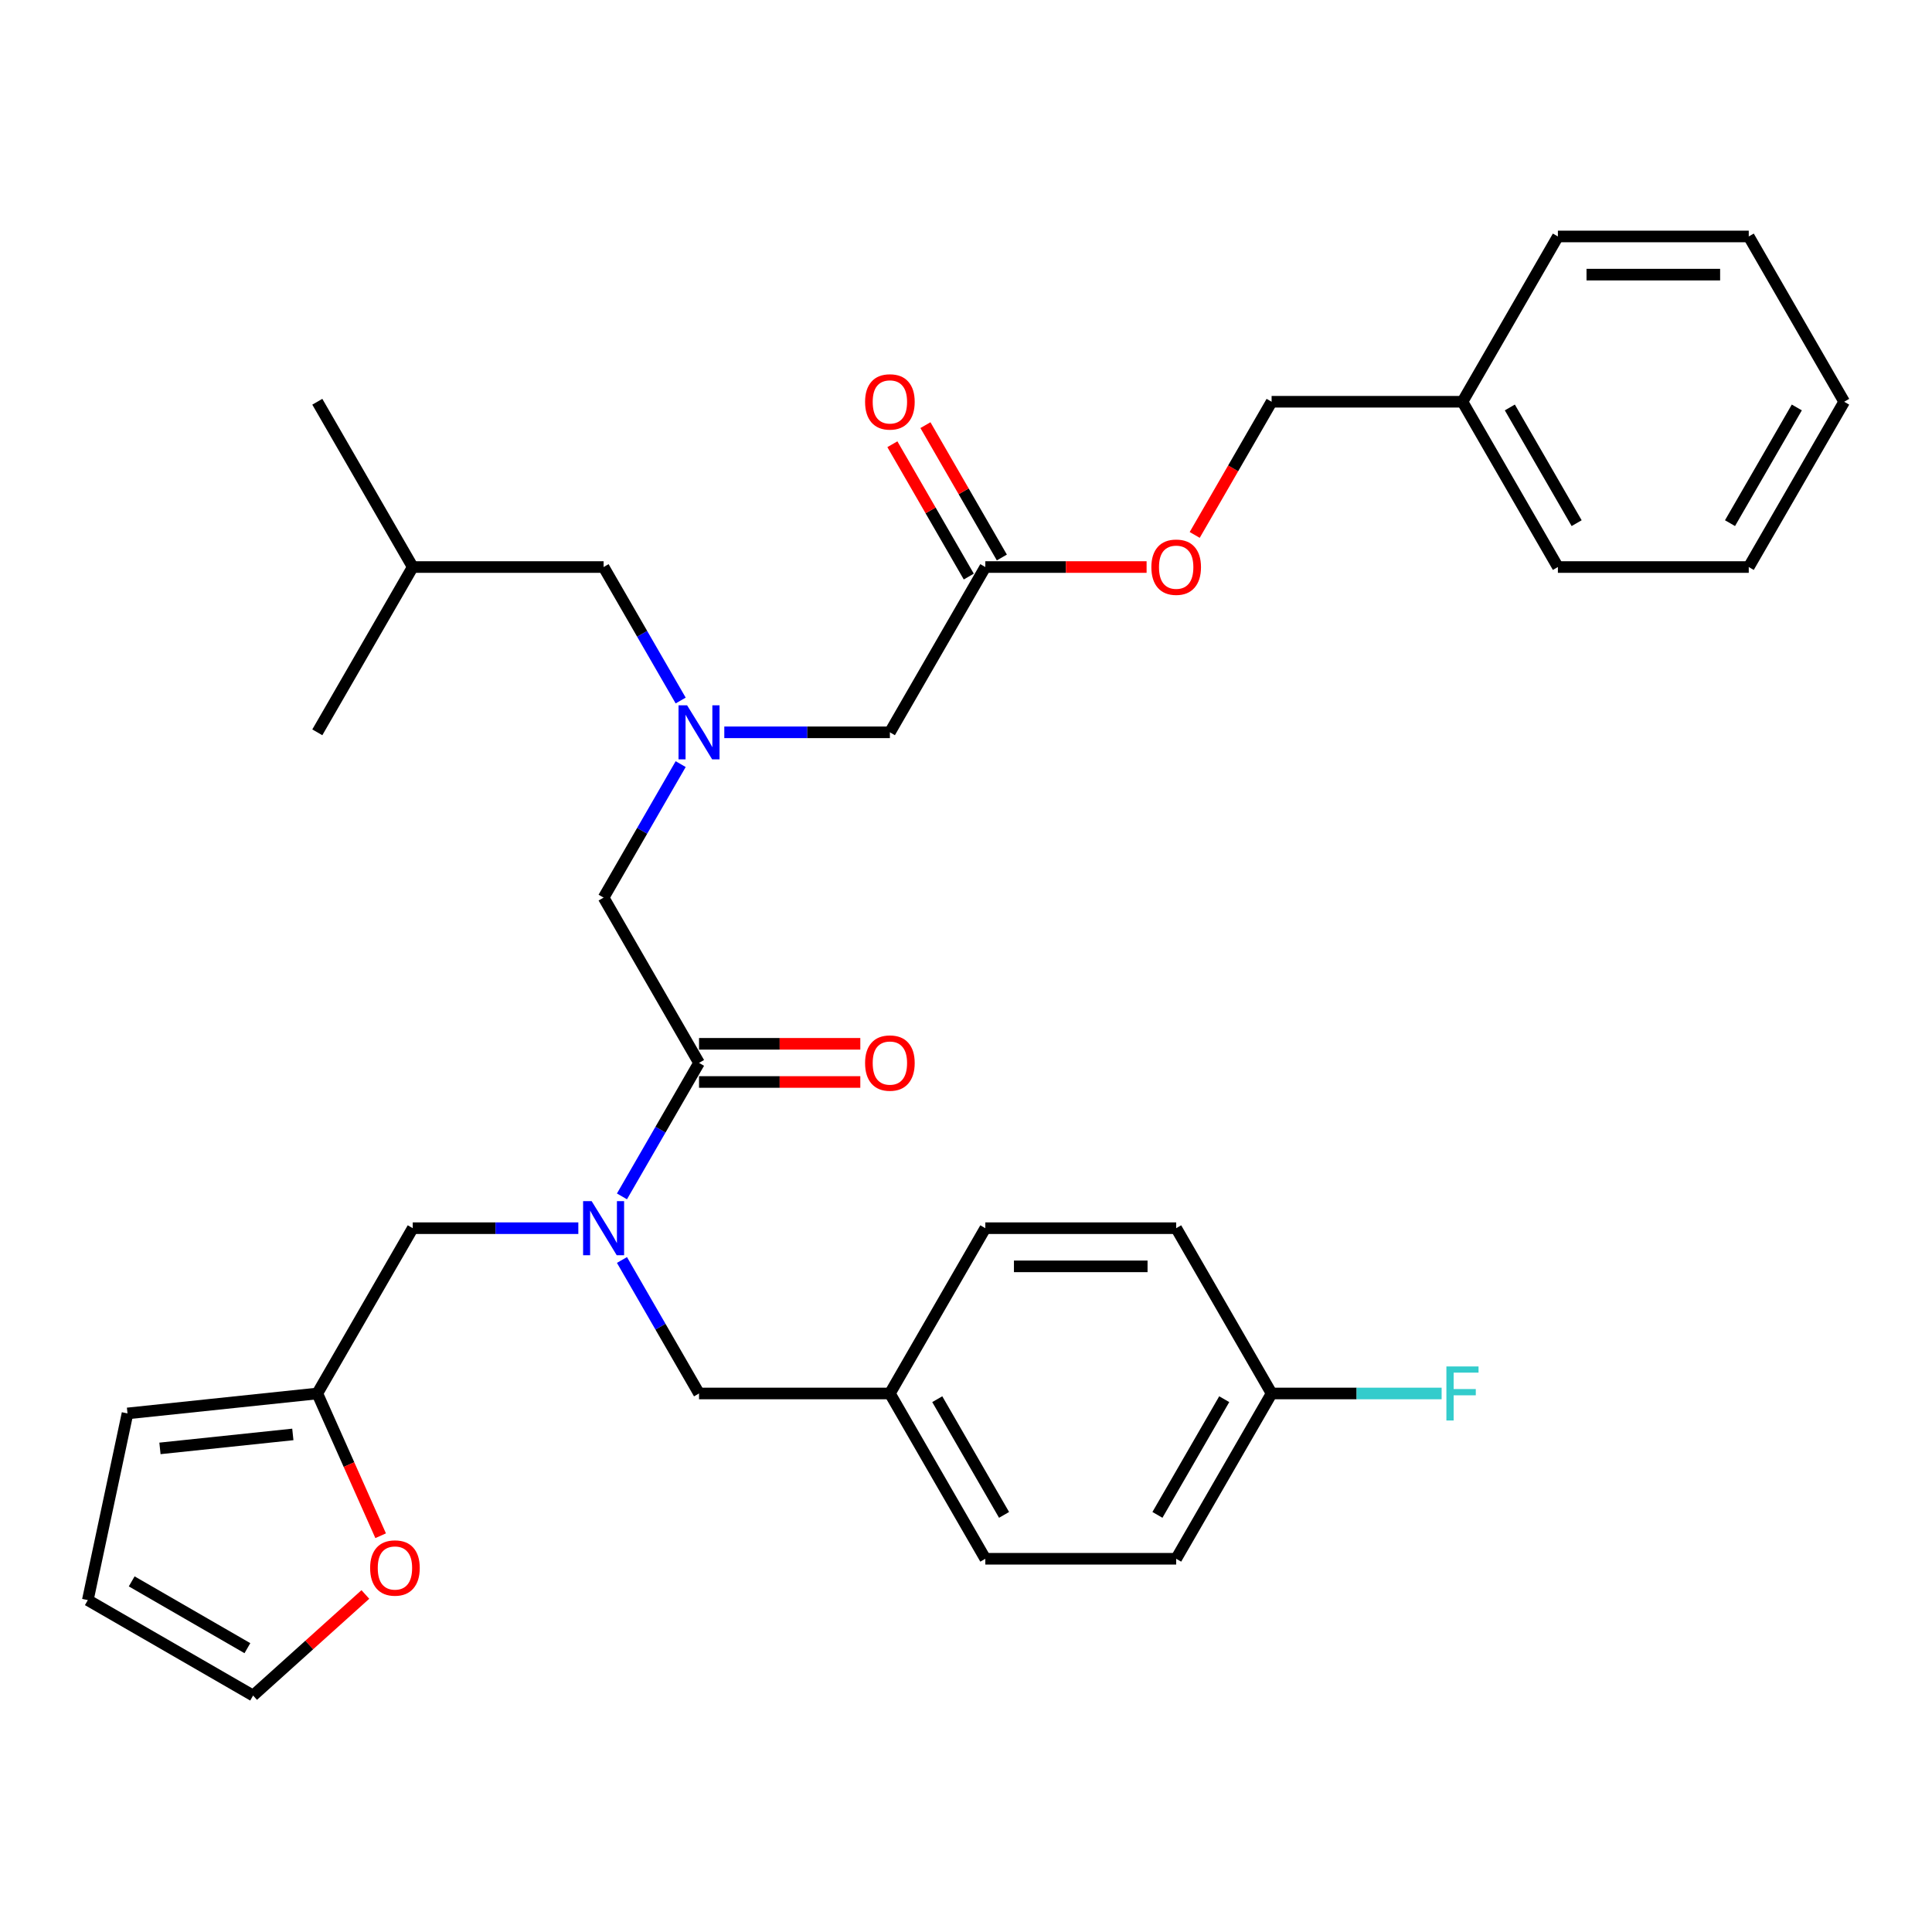 <?xml version='1.0' encoding='iso-8859-1'?>
<svg version='1.1' baseProfile='full'
              xmlns='http://www.w3.org/2000/svg'
                      xmlns:rdkit='http://www.rdkit.org/xml'
                      xmlns:xlink='http://www.w3.org/1999/xlink'
                  xml:space='preserve'
width='1000px' height='1000px' viewBox='0 0 1000 1000'>
<!-- END OF HEADER -->
<rect style='opacity:1.0;fill:#FFFFFF;stroke:none' width='1000' height='1000' x='0' y='0'> </rect>
<path class='bond-0' d='M 460.605,379.049 L 509.999,293.496' style='fill:none;fill-rule:evenodd;stroke:#000000;stroke-width:6px;stroke-linecap:butt;stroke-linejoin:miter;stroke-opacity:1' />
<path class='bond-1' d='M 460.605,379.049 L 417.751,379.049' style='fill:none;fill-rule:evenodd;stroke:#000000;stroke-width:6px;stroke-linecap:butt;stroke-linejoin:miter;stroke-opacity:1' />
<path class='bond-1' d='M 417.751,379.049 L 374.896,379.049' style='fill:none;fill-rule:evenodd;stroke:#0000FF;stroke-width:6px;stroke-linecap:butt;stroke-linejoin:miter;stroke-opacity:1' />
<path class='bond-2' d='M 352.315,395.507 L 332.369,430.054' style='fill:none;fill-rule:evenodd;stroke:#0000FF;stroke-width:6px;stroke-linecap:butt;stroke-linejoin:miter;stroke-opacity:1' />
<path class='bond-2' d='M 332.369,430.054 L 312.423,464.602' style='fill:none;fill-rule:evenodd;stroke:#000000;stroke-width:6px;stroke-linecap:butt;stroke-linejoin:miter;stroke-opacity:1' />
<path class='bond-3' d='M 352.315,362.591 L 332.369,328.043' style='fill:none;fill-rule:evenodd;stroke:#0000FF;stroke-width:6px;stroke-linecap:butt;stroke-linejoin:miter;stroke-opacity:1' />
<path class='bond-3' d='M 332.369,328.043 L 312.423,293.496' style='fill:none;fill-rule:evenodd;stroke:#000000;stroke-width:6px;stroke-linecap:butt;stroke-linejoin:miter;stroke-opacity:1' />
<path class='bond-4' d='M 509.999,293.496 L 551.737,293.496' style='fill:none;fill-rule:evenodd;stroke:#000000;stroke-width:6px;stroke-linecap:butt;stroke-linejoin:miter;stroke-opacity:1' />
<path class='bond-4' d='M 551.737,293.496 L 593.475,293.496' style='fill:none;fill-rule:evenodd;stroke:#FF0000;stroke-width:6px;stroke-linecap:butt;stroke-linejoin:miter;stroke-opacity:1' />
<path class='bond-5' d='M 518.554,288.556 L 498.779,254.305' style='fill:none;fill-rule:evenodd;stroke:#000000;stroke-width:6px;stroke-linecap:butt;stroke-linejoin:miter;stroke-opacity:1' />
<path class='bond-5' d='M 498.779,254.305 L 479.005,220.054' style='fill:none;fill-rule:evenodd;stroke:#FF0000;stroke-width:6px;stroke-linecap:butt;stroke-linejoin:miter;stroke-opacity:1' />
<path class='bond-5' d='M 501.444,298.435 L 481.669,264.184' style='fill:none;fill-rule:evenodd;stroke:#000000;stroke-width:6px;stroke-linecap:butt;stroke-linejoin:miter;stroke-opacity:1' />
<path class='bond-5' d='M 481.669,264.184 L 461.894,229.933' style='fill:none;fill-rule:evenodd;stroke:#FF0000;stroke-width:6px;stroke-linecap:butt;stroke-linejoin:miter;stroke-opacity:1' />
<path class='bond-6' d='M 618.38,276.88 L 638.281,242.411' style='fill:none;fill-rule:evenodd;stroke:#FF0000;stroke-width:6px;stroke-linecap:butt;stroke-linejoin:miter;stroke-opacity:1' />
<path class='bond-6' d='M 638.281,242.411 L 658.181,207.943' style='fill:none;fill-rule:evenodd;stroke:#000000;stroke-width:6px;stroke-linecap:butt;stroke-linejoin:miter;stroke-opacity:1' />
<path class='bond-7' d='M 312.423,293.496 L 213.635,293.496' style='fill:none;fill-rule:evenodd;stroke:#000000;stroke-width:6px;stroke-linecap:butt;stroke-linejoin:miter;stroke-opacity:1' />
<path class='bond-8' d='M 213.635,635.708 L 164.241,721.261' style='fill:none;fill-rule:evenodd;stroke:#000000;stroke-width:6px;stroke-linecap:butt;stroke-linejoin:miter;stroke-opacity:1' />
<path class='bond-9' d='M 213.635,635.708 L 256.489,635.708' style='fill:none;fill-rule:evenodd;stroke:#000000;stroke-width:6px;stroke-linecap:butt;stroke-linejoin:miter;stroke-opacity:1' />
<path class='bond-9' d='M 256.489,635.708 L 299.343,635.708' style='fill:none;fill-rule:evenodd;stroke:#0000FF;stroke-width:6px;stroke-linecap:butt;stroke-linejoin:miter;stroke-opacity:1' />
<path class='bond-10' d='M 321.925,619.25 L 341.871,584.702' style='fill:none;fill-rule:evenodd;stroke:#0000FF;stroke-width:6px;stroke-linecap:butt;stroke-linejoin:miter;stroke-opacity:1' />
<path class='bond-10' d='M 341.871,584.702 L 361.817,550.155' style='fill:none;fill-rule:evenodd;stroke:#000000;stroke-width:6px;stroke-linecap:butt;stroke-linejoin:miter;stroke-opacity:1' />
<path class='bond-11' d='M 321.925,652.166 L 341.871,686.713' style='fill:none;fill-rule:evenodd;stroke:#0000FF;stroke-width:6px;stroke-linecap:butt;stroke-linejoin:miter;stroke-opacity:1' />
<path class='bond-11' d='M 341.871,686.713 L 361.817,721.261' style='fill:none;fill-rule:evenodd;stroke:#000000;stroke-width:6px;stroke-linecap:butt;stroke-linejoin:miter;stroke-opacity:1' />
<path class='bond-12' d='M 361.817,550.155 L 312.423,464.602' style='fill:none;fill-rule:evenodd;stroke:#000000;stroke-width:6px;stroke-linecap:butt;stroke-linejoin:miter;stroke-opacity:1' />
<path class='bond-13' d='M 361.817,560.034 L 403.555,560.034' style='fill:none;fill-rule:evenodd;stroke:#000000;stroke-width:6px;stroke-linecap:butt;stroke-linejoin:miter;stroke-opacity:1' />
<path class='bond-13' d='M 403.555,560.034 L 445.293,560.034' style='fill:none;fill-rule:evenodd;stroke:#FF0000;stroke-width:6px;stroke-linecap:butt;stroke-linejoin:miter;stroke-opacity:1' />
<path class='bond-13' d='M 361.817,540.276 L 403.555,540.276' style='fill:none;fill-rule:evenodd;stroke:#000000;stroke-width:6px;stroke-linecap:butt;stroke-linejoin:miter;stroke-opacity:1' />
<path class='bond-13' d='M 403.555,540.276 L 445.293,540.276' style='fill:none;fill-rule:evenodd;stroke:#FF0000;stroke-width:6px;stroke-linecap:butt;stroke-linejoin:miter;stroke-opacity:1' />
<path class='bond-14' d='M 213.635,293.496 L 164.241,379.049' style='fill:none;fill-rule:evenodd;stroke:#000000;stroke-width:6px;stroke-linecap:butt;stroke-linejoin:miter;stroke-opacity:1' />
<path class='bond-15' d='M 213.635,293.496 L 164.241,207.943' style='fill:none;fill-rule:evenodd;stroke:#000000;stroke-width:6px;stroke-linecap:butt;stroke-linejoin:miter;stroke-opacity:1' />
<path class='bond-16' d='M 164.241,721.261 L 180.632,758.076' style='fill:none;fill-rule:evenodd;stroke:#000000;stroke-width:6px;stroke-linecap:butt;stroke-linejoin:miter;stroke-opacity:1' />
<path class='bond-16' d='M 180.632,758.076 L 197.023,794.892' style='fill:none;fill-rule:evenodd;stroke:#FF0000;stroke-width:6px;stroke-linecap:butt;stroke-linejoin:miter;stroke-opacity:1' />
<path class='bond-17' d='M 164.241,721.261 L 65.994,731.587' style='fill:none;fill-rule:evenodd;stroke:#000000;stroke-width:6px;stroke-linecap:butt;stroke-linejoin:miter;stroke-opacity:1' />
<path class='bond-17' d='M 151.569,742.459 L 82.796,749.687' style='fill:none;fill-rule:evenodd;stroke:#000000;stroke-width:6px;stroke-linecap:butt;stroke-linejoin:miter;stroke-opacity:1' />
<path class='bond-18' d='M 189.109,825.295 L 160.058,851.453' style='fill:none;fill-rule:evenodd;stroke:#FF0000;stroke-width:6px;stroke-linecap:butt;stroke-linejoin:miter;stroke-opacity:1' />
<path class='bond-18' d='M 160.058,851.453 L 131.008,877.61' style='fill:none;fill-rule:evenodd;stroke:#000000;stroke-width:6px;stroke-linecap:butt;stroke-linejoin:miter;stroke-opacity:1' />
<path class='bond-19' d='M 361.817,721.261 L 460.605,721.261' style='fill:none;fill-rule:evenodd;stroke:#000000;stroke-width:6px;stroke-linecap:butt;stroke-linejoin:miter;stroke-opacity:1' />
<path class='bond-20' d='M 65.994,731.587 L 45.455,828.216' style='fill:none;fill-rule:evenodd;stroke:#000000;stroke-width:6px;stroke-linecap:butt;stroke-linejoin:miter;stroke-opacity:1' />
<path class='bond-21' d='M 131.008,877.61 L 45.455,828.216' style='fill:none;fill-rule:evenodd;stroke:#000000;stroke-width:6px;stroke-linecap:butt;stroke-linejoin:miter;stroke-opacity:1' />
<path class='bond-21' d='M 128.053,853.091 L 68.166,818.515' style='fill:none;fill-rule:evenodd;stroke:#000000;stroke-width:6px;stroke-linecap:butt;stroke-linejoin:miter;stroke-opacity:1' />
<path class='bond-22' d='M 460.605,721.261 L 509.999,635.708' style='fill:none;fill-rule:evenodd;stroke:#000000;stroke-width:6px;stroke-linecap:butt;stroke-linejoin:miter;stroke-opacity:1' />
<path class='bond-23' d='M 460.605,721.261 L 509.999,806.814' style='fill:none;fill-rule:evenodd;stroke:#000000;stroke-width:6px;stroke-linecap:butt;stroke-linejoin:miter;stroke-opacity:1' />
<path class='bond-23' d='M 485.125,724.215 L 519.701,784.102' style='fill:none;fill-rule:evenodd;stroke:#000000;stroke-width:6px;stroke-linecap:butt;stroke-linejoin:miter;stroke-opacity:1' />
<path class='bond-24' d='M 658.181,721.261 L 608.787,806.814' style='fill:none;fill-rule:evenodd;stroke:#000000;stroke-width:6px;stroke-linecap:butt;stroke-linejoin:miter;stroke-opacity:1' />
<path class='bond-24' d='M 633.661,724.215 L 599.086,784.102' style='fill:none;fill-rule:evenodd;stroke:#000000;stroke-width:6px;stroke-linecap:butt;stroke-linejoin:miter;stroke-opacity:1' />
<path class='bond-25' d='M 658.181,721.261 L 702.181,721.261' style='fill:none;fill-rule:evenodd;stroke:#000000;stroke-width:6px;stroke-linecap:butt;stroke-linejoin:miter;stroke-opacity:1' />
<path class='bond-25' d='M 702.181,721.261 L 746.182,721.261' style='fill:none;fill-rule:evenodd;stroke:#33CCCC;stroke-width:6px;stroke-linecap:butt;stroke-linejoin:miter;stroke-opacity:1' />
<path class='bond-26' d='M 658.181,721.261 L 608.787,635.708' style='fill:none;fill-rule:evenodd;stroke:#000000;stroke-width:6px;stroke-linecap:butt;stroke-linejoin:miter;stroke-opacity:1' />
<path class='bond-27' d='M 509.999,635.708 L 608.787,635.708' style='fill:none;fill-rule:evenodd;stroke:#000000;stroke-width:6px;stroke-linecap:butt;stroke-linejoin:miter;stroke-opacity:1' />
<path class='bond-27' d='M 524.817,655.465 L 593.969,655.465' style='fill:none;fill-rule:evenodd;stroke:#000000;stroke-width:6px;stroke-linecap:butt;stroke-linejoin:miter;stroke-opacity:1' />
<path class='bond-28' d='M 509.999,806.814 L 608.787,806.814' style='fill:none;fill-rule:evenodd;stroke:#000000;stroke-width:6px;stroke-linecap:butt;stroke-linejoin:miter;stroke-opacity:1' />
<path class='bond-29' d='M 658.181,207.943 L 756.969,207.943' style='fill:none;fill-rule:evenodd;stroke:#000000;stroke-width:6px;stroke-linecap:butt;stroke-linejoin:miter;stroke-opacity:1' />
<path class='bond-30' d='M 756.969,207.943 L 806.363,293.496' style='fill:none;fill-rule:evenodd;stroke:#000000;stroke-width:6px;stroke-linecap:butt;stroke-linejoin:miter;stroke-opacity:1' />
<path class='bond-30' d='M 781.489,210.897 L 816.065,270.784' style='fill:none;fill-rule:evenodd;stroke:#000000;stroke-width:6px;stroke-linecap:butt;stroke-linejoin:miter;stroke-opacity:1' />
<path class='bond-31' d='M 756.969,207.943 L 806.363,122.39' style='fill:none;fill-rule:evenodd;stroke:#000000;stroke-width:6px;stroke-linecap:butt;stroke-linejoin:miter;stroke-opacity:1' />
<path class='bond-32' d='M 806.363,293.496 L 905.151,293.496' style='fill:none;fill-rule:evenodd;stroke:#000000;stroke-width:6px;stroke-linecap:butt;stroke-linejoin:miter;stroke-opacity:1' />
<path class='bond-33' d='M 905.151,293.496 L 954.545,207.943' style='fill:none;fill-rule:evenodd;stroke:#000000;stroke-width:6px;stroke-linecap:butt;stroke-linejoin:miter;stroke-opacity:1' />
<path class='bond-33' d='M 895.45,270.784 L 930.026,210.897' style='fill:none;fill-rule:evenodd;stroke:#000000;stroke-width:6px;stroke-linecap:butt;stroke-linejoin:miter;stroke-opacity:1' />
<path class='bond-34' d='M 954.545,207.943 L 905.151,122.39' style='fill:none;fill-rule:evenodd;stroke:#000000;stroke-width:6px;stroke-linecap:butt;stroke-linejoin:miter;stroke-opacity:1' />
<path class='bond-35' d='M 905.151,122.39 L 806.363,122.39' style='fill:none;fill-rule:evenodd;stroke:#000000;stroke-width:6px;stroke-linecap:butt;stroke-linejoin:miter;stroke-opacity:1' />
<path class='bond-35' d='M 890.333,142.147 L 821.182,142.147' style='fill:none;fill-rule:evenodd;stroke:#000000;stroke-width:6px;stroke-linecap:butt;stroke-linejoin:miter;stroke-opacity:1' />
<path  class='atom-1' d='M 355.633 365.06
L 364.8 379.879
Q 365.709 381.341, 367.171 383.988
Q 368.633 386.636, 368.712 386.794
L 368.712 365.06
L 372.427 365.06
L 372.427 393.037
L 368.594 393.037
L 358.754 376.836
Q 357.608 374.939, 356.384 372.766
Q 355.198 370.592, 354.842 369.921
L 354.842 393.037
L 351.207 393.037
L 351.207 365.06
L 355.633 365.06
' fill='#0000FF'/>
<path  class='atom-3' d='M 595.945 293.575
Q 595.945 286.857, 599.264 283.103
Q 602.583 279.349, 608.787 279.349
Q 614.991 279.349, 618.31 283.103
Q 621.63 286.857, 621.63 293.575
Q 621.63 300.371, 618.271 304.244
Q 614.912 308.077, 608.787 308.077
Q 602.623 308.077, 599.264 304.244
Q 595.945 300.411, 595.945 293.575
M 608.787 304.916
Q 613.055 304.916, 615.347 302.071
Q 617.678 299.186, 617.678 293.575
Q 617.678 288.082, 615.347 285.316
Q 613.055 282.51, 608.787 282.51
Q 604.519 282.51, 602.188 285.277
Q 599.896 288.043, 599.896 293.575
Q 599.896 299.225, 602.188 302.071
Q 604.519 304.916, 608.787 304.916
' fill='#FF0000'/>
<path  class='atom-6' d='M 306.239 621.719
L 315.406 636.538
Q 316.315 638, 317.777 640.647
Q 319.239 643.295, 319.318 643.453
L 319.318 621.719
L 323.033 621.719
L 323.033 649.696
L 319.2 649.696
L 309.36 633.495
Q 308.214 631.598, 306.989 629.425
Q 305.804 627.251, 305.448 626.58
L 305.448 649.696
L 301.813 649.696
L 301.813 621.719
L 306.239 621.719
' fill='#0000FF'/>
<path  class='atom-9' d='M 447.763 550.234
Q 447.763 543.516, 451.082 539.762
Q 454.401 536.008, 460.605 536.008
Q 466.809 536.008, 470.128 539.762
Q 473.447 543.516, 473.447 550.234
Q 473.447 557.03, 470.089 560.903
Q 466.73 564.736, 460.605 564.736
Q 454.441 564.736, 451.082 560.903
Q 447.763 557.07, 447.763 550.234
M 460.605 561.575
Q 464.873 561.575, 467.164 558.73
Q 469.496 555.845, 469.496 550.234
Q 469.496 544.741, 467.164 541.975
Q 464.873 539.169, 460.605 539.169
Q 456.337 539.169, 454.006 541.936
Q 451.714 544.702, 451.714 550.234
Q 451.714 555.884, 454.006 558.73
Q 456.337 561.575, 460.605 561.575
' fill='#FF0000'/>
<path  class='atom-13' d='M 191.579 811.587
Q 191.579 804.87, 194.898 801.116
Q 198.218 797.362, 204.421 797.362
Q 210.625 797.362, 213.945 801.116
Q 217.264 804.87, 217.264 811.587
Q 217.264 818.384, 213.905 822.256
Q 210.546 826.089, 204.421 826.089
Q 198.257 826.089, 194.898 822.256
Q 191.579 818.423, 191.579 811.587
M 204.421 822.928
Q 208.689 822.928, 210.981 820.083
Q 213.312 817.198, 213.312 811.587
Q 213.312 806.095, 210.981 803.328
Q 208.689 800.523, 204.421 800.523
Q 200.154 800.523, 197.822 803.289
Q 195.53 806.055, 195.53 811.587
Q 195.53 817.238, 197.822 820.083
Q 200.154 822.928, 204.421 822.928
' fill='#FF0000'/>
<path  class='atom-20' d='M 748.651 707.272
L 765.287 707.272
L 765.287 710.473
L 752.405 710.473
L 752.405 718.969
L 763.865 718.969
L 763.865 722.209
L 752.405 722.209
L 752.405 735.249
L 748.651 735.249
L 748.651 707.272
' fill='#33CCCC'/>
<path  class='atom-26' d='M 447.763 208.022
Q 447.763 201.304, 451.082 197.55
Q 454.401 193.796, 460.605 193.796
Q 466.809 193.796, 470.128 197.55
Q 473.447 201.304, 473.447 208.022
Q 473.447 214.818, 470.089 218.691
Q 466.73 222.524, 460.605 222.524
Q 454.441 222.524, 451.082 218.691
Q 447.763 214.858, 447.763 208.022
M 460.605 219.363
Q 464.873 219.363, 467.164 216.518
Q 469.496 213.633, 469.496 208.022
Q 469.496 202.529, 467.164 199.763
Q 464.873 196.957, 460.605 196.957
Q 456.337 196.957, 454.006 199.724
Q 451.714 202.49, 451.714 208.022
Q 451.714 213.672, 454.006 216.518
Q 456.337 219.363, 460.605 219.363
' fill='#FF0000'/>
</svg>
